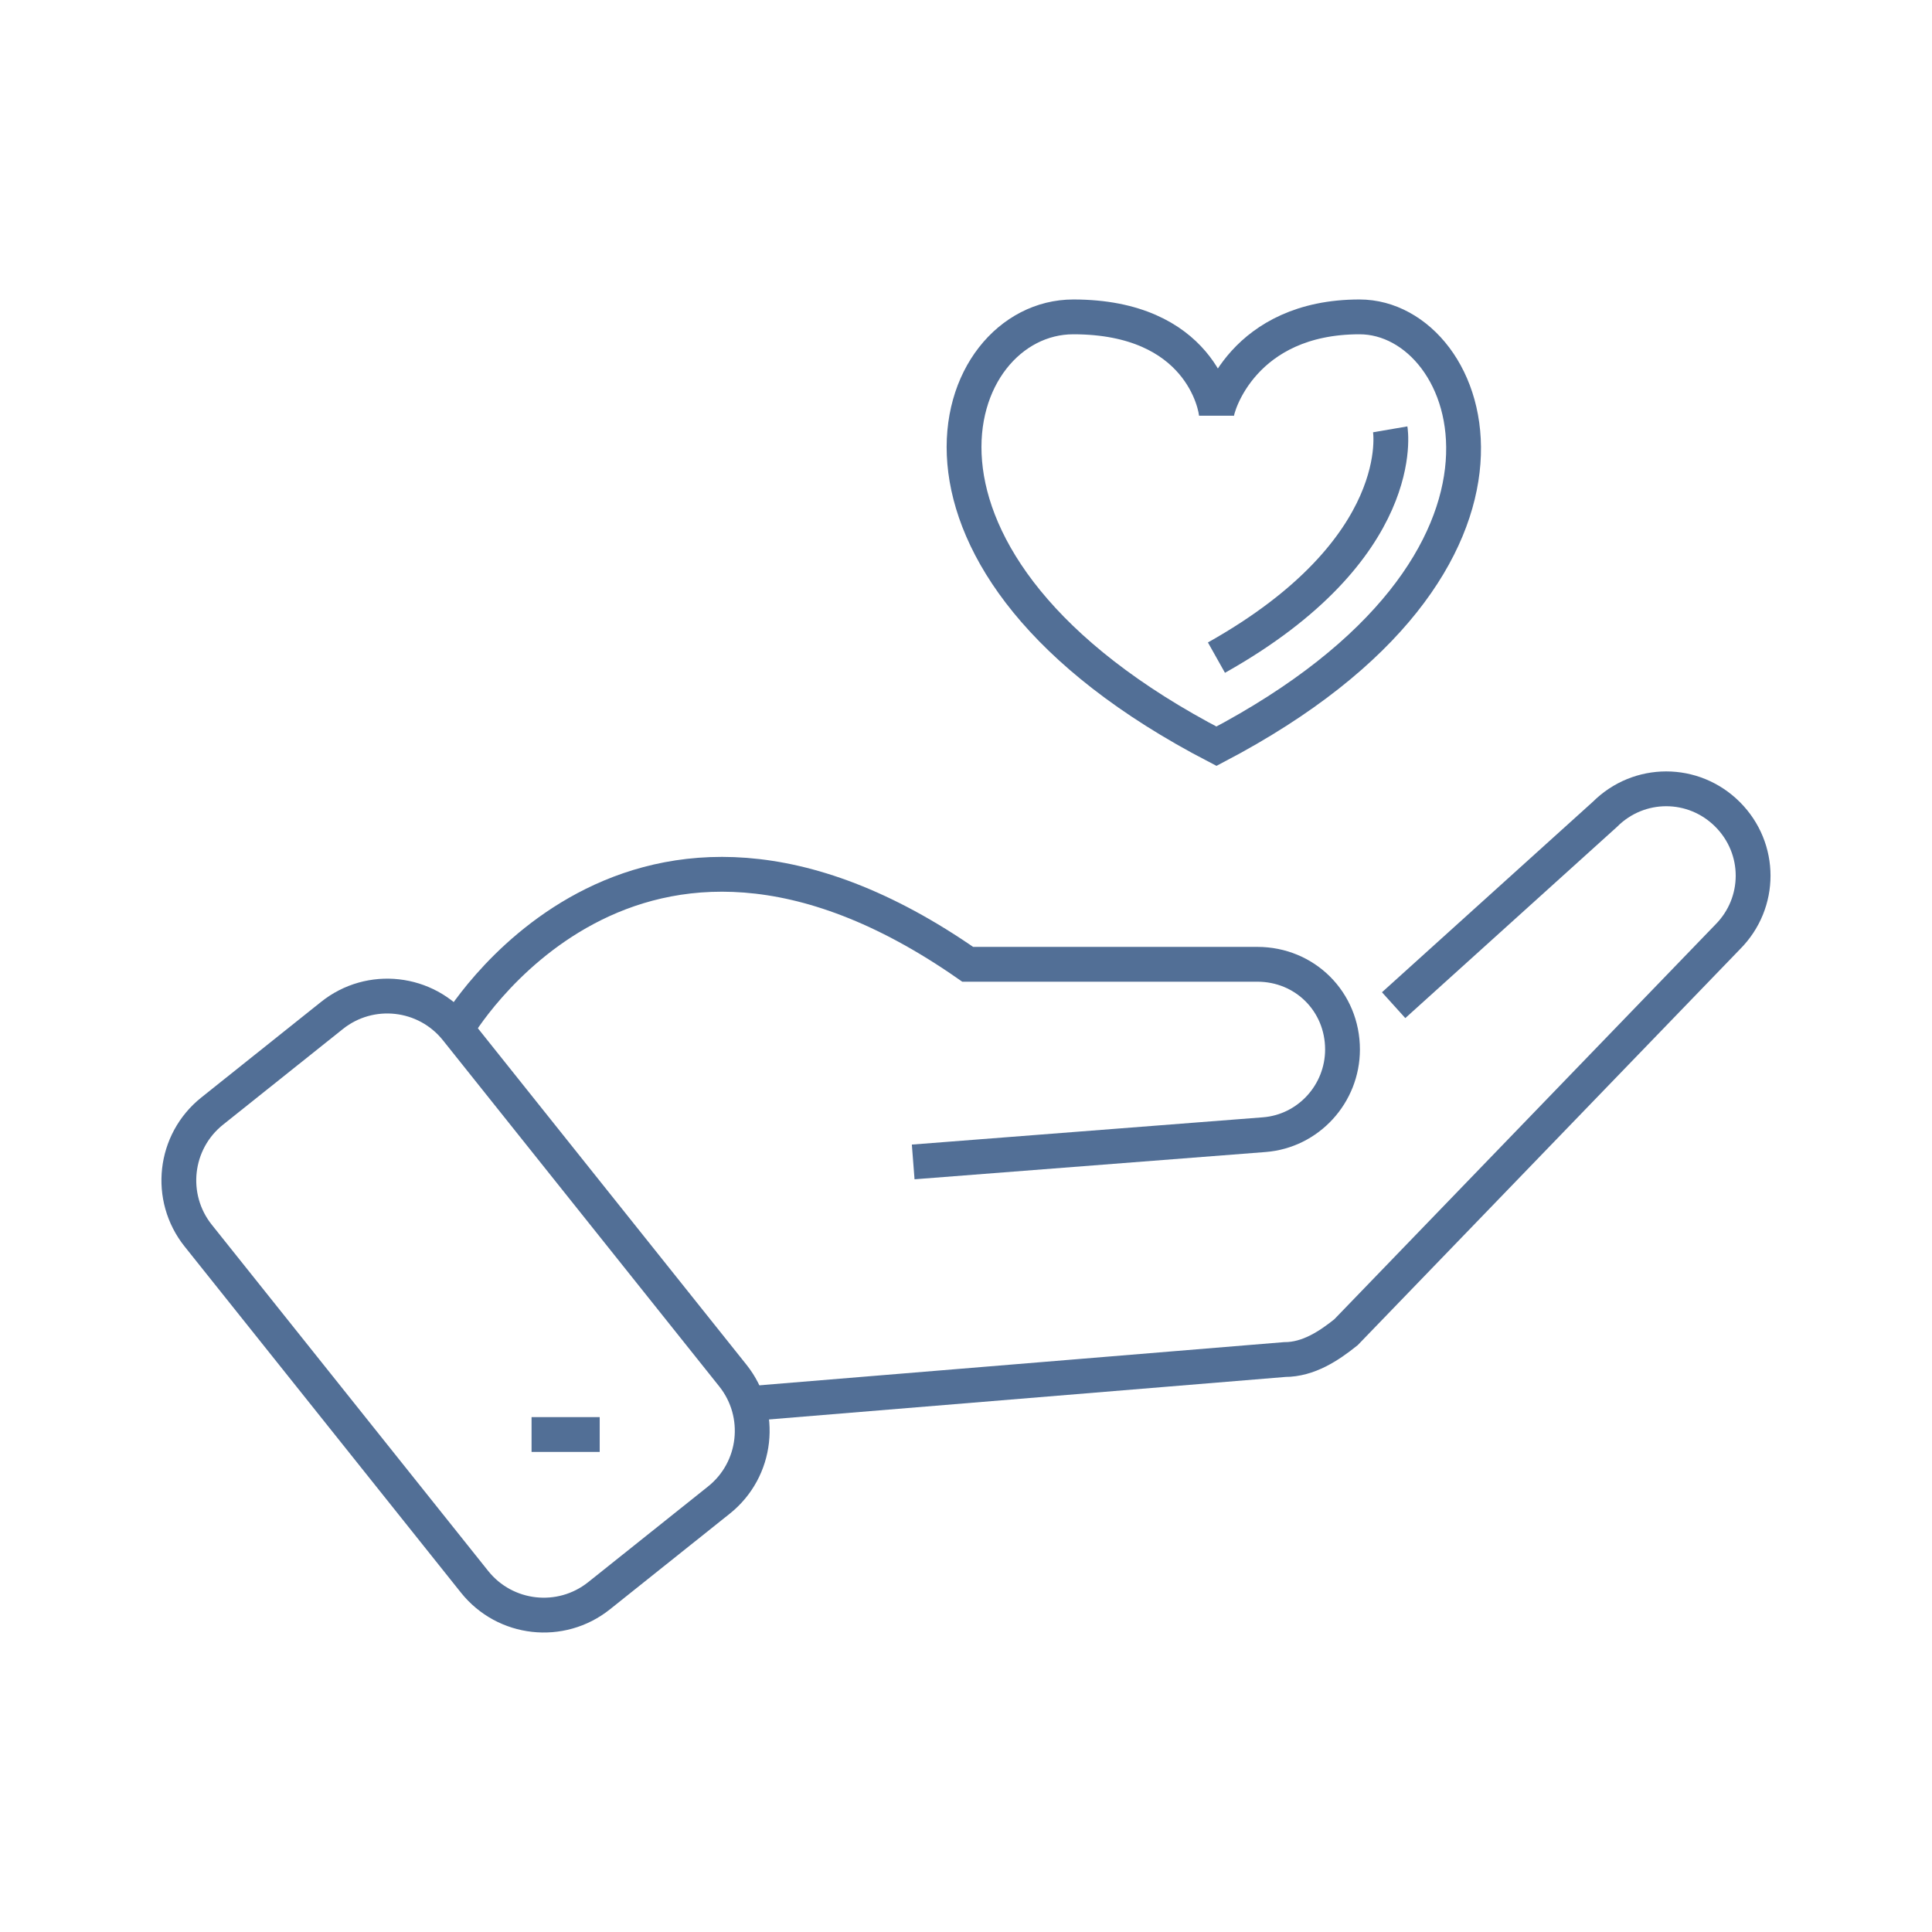 <?xml version="1.0" encoding="UTF-8"?> <svg xmlns="http://www.w3.org/2000/svg" width="111" height="111" viewBox="0 0 111 111" fill="none"><path d="M69.889 42.873C49.529 32.302 54.423 18.206 61.666 18.206C68.91 18.206 69.889 23.296 69.889 23.884C69.889 23.296 71.455 18.206 78.111 18.206C84.767 18.206 90.053 32.302 69.889 42.873Z" stroke="#526F96" stroke-width="2" stroke-miterlimit="10"></path><path d="M79.873 24.667C79.873 24.667 81.047 31.518 69.889 37.783" stroke="#526F96" stroke-width="2" stroke-miterlimit="10"></path><path d="M19.075 58.34L12.19 63.836C9.993 65.59 9.634 68.793 11.387 70.99L27.265 90.879C29.019 93.076 32.221 93.435 34.418 91.681L41.303 86.185C43.5 84.432 43.859 81.229 42.106 79.032L26.228 59.142C24.474 56.946 21.272 56.586 19.075 58.34Z" stroke="#526F96" stroke-width="2" stroke-miterlimit="10"></path><path d="M26.233 59.122C26.233 59.122 36.217 41.894 55.598 55.402H72.238C74.979 55.402 77.132 57.556 77.132 60.296C77.132 62.841 75.175 64.995 72.63 65.191L52.466 66.757" stroke="#526F96" stroke-width="2" stroke-miterlimit="10"></path><path d="M42.873 80.656L73.804 78.111C75.175 78.111 76.349 77.328 77.328 76.545L99.254 53.836C101.212 51.878 101.212 48.746 99.254 46.788C97.296 44.831 94.164 44.831 92.206 46.788L80.069 57.751" stroke="#526F96" stroke-width="2" stroke-miterlimit="10"></path><path d="M30.54 82.418H34.455" stroke="#526F96" stroke-width="2" stroke-miterlimit="10"></path></svg> 